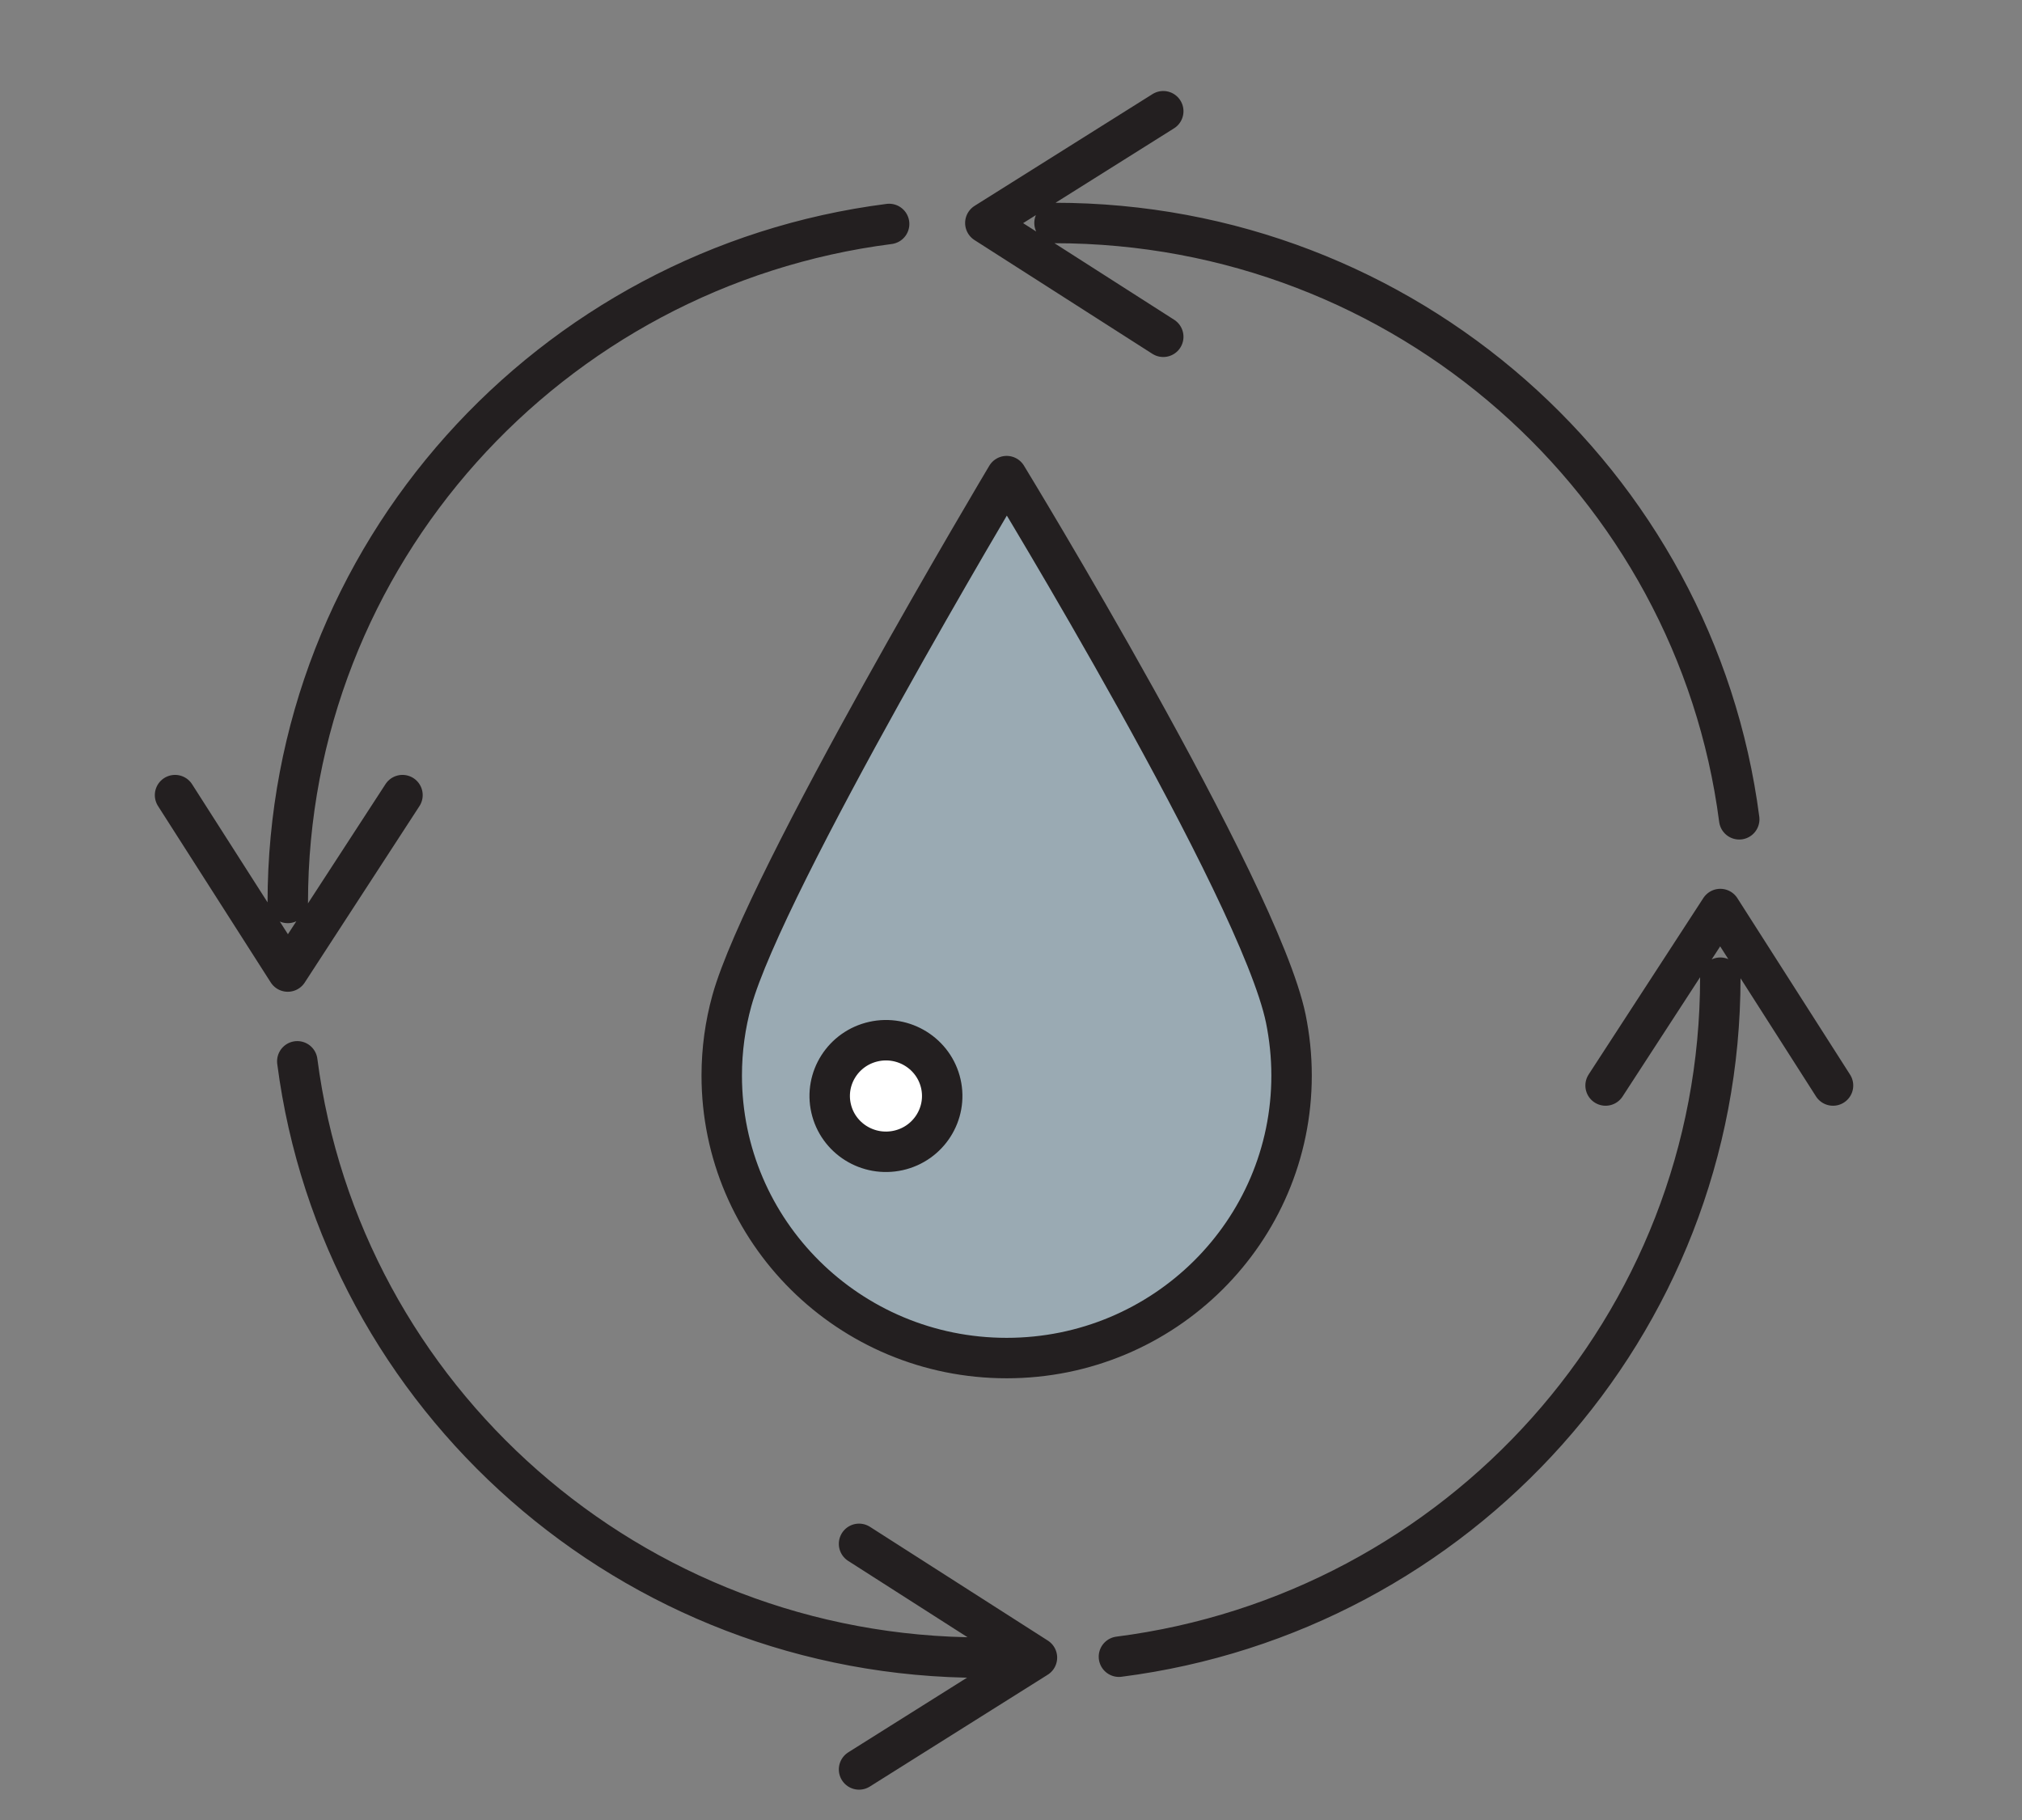 <?xml version="1.0" encoding="utf-8"?>
<!-- Generator: Adobe Illustrator 14.0.0, SVG Export Plug-In . SVG Version: 6.00 Build 43363)  -->
<!DOCTYPE svg PUBLIC "-//W3C//DTD SVG 1.1//EN" "http://www.w3.org/Graphics/SVG/1.1/DTD/svg11.dtd">
<svg version="1.1" id="Layer_1" xmlns="http://www.w3.org/2000/svg" xmlns:xlink="http://www.w3.org/1999/xlink" x="0px" y="0px"
	 width="100px" height="90px" viewBox="0 5 100 90" enable-background="new 0 5 100 90" xml:space="preserve">
<rect x="0" y="5" width="100" height="90" fill="#808080" stroke="none"/>
<g>
	<path fill="#9AAAB3" d="M49.057,29.377l-10.93,19.922L35.5,58.846l1.797,5.948c0,0,4.191,5.673,4.566,5.673
		s9.269,1.522,9.269,1.522l7.193-2.487l4.153-5.951l1.66-8.577l-2.218-4.155l-11.62-21.165L49.057,29.377z"/>
	<path fill="#FFFFFF" d="M43.937,61.451c1.491,0,2.698-0.992,2.698-2.214c0-1.219-1.207-2.214-2.698-2.214
		c-1.488,0-2.697,0.995-2.697,2.214C41.239,60.459,42.448,61.451,43.937,61.451"/>
	<path fill="none" stroke="#231F20" stroke-width="2" stroke-linecap="round" stroke-linejoin="round" stroke-miterlimit="10" d="
		M57.53,10.5l-8.799,5.527l8.799,5.627 M52.152,16.027c17.364,0,31.704,12.854,33.863,29.488 M90.654,58.679l-5.574-8.727
		l-5.674,8.727 M85.08,53.347c0,17.218-12.963,31.432-29.742,33.578 M42.485,92.5l8.798-5.53l-8.798-5.626 M48.568,86.97
		c-17.366,0-31.704-12.851-33.865-29.487 M8.657,44.319l5.575,8.724l5.673-8.724 M14.232,49.651
		c0-17.216,12.965-31.431,29.741-33.576 M46.53,58.591c0.336,1.486-0.605,2.965-2.103,3.298c-1.5,0.334-2.988-0.598-3.325-2.085
		c-0.338-1.484,0.604-2.962,2.103-3.297C44.702,56.173,46.192,57.105,46.53,58.591z M63.876,58.185
		c0,7.717-6.308,13.972-14.091,13.972s-14.091-6.254-14.091-13.972c0-1.277,0.174-2.517,0.499-3.693
		c1.635-5.923,13.592-25.948,13.592-25.948s12.49,20.459,13.805,26.825C63.775,56.278,63.876,57.221,63.876,58.185z"/>
</g>
</svg>

